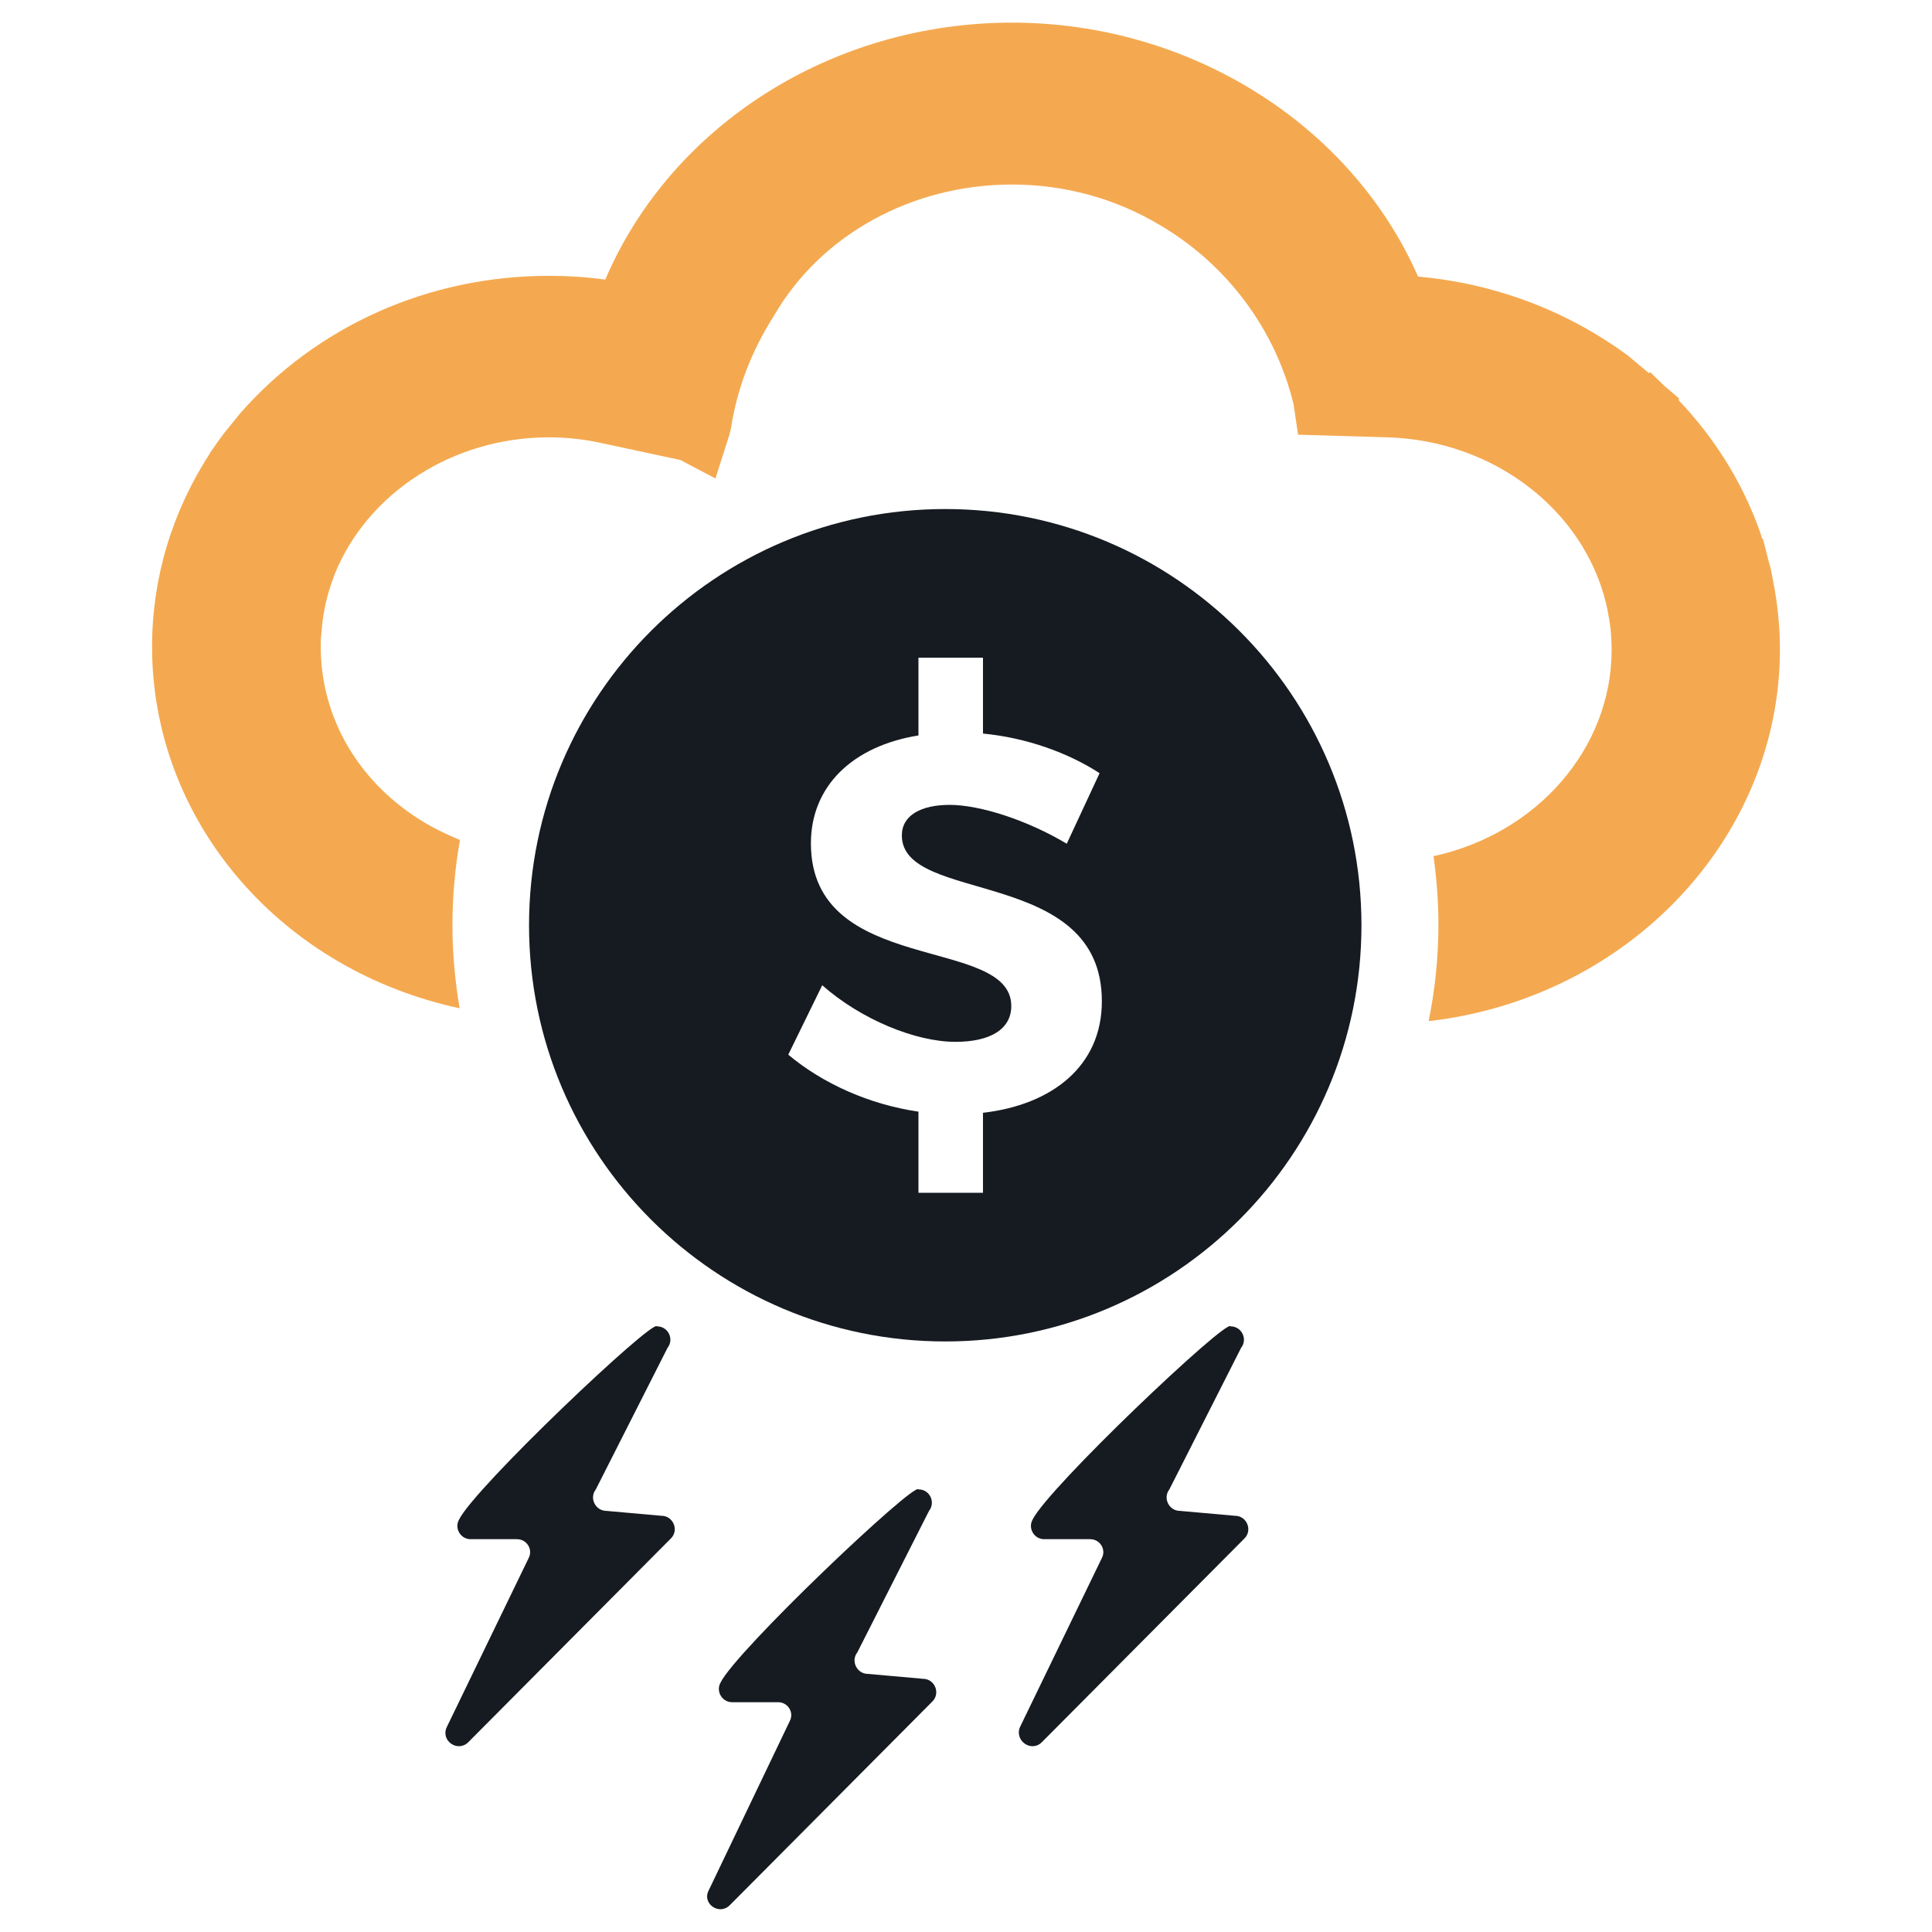 <?xml version="1.0" encoding="utf-8"?>
<!-- Generator: Adobe Illustrator 21.0.2, SVG Export Plug-In . SVG Version: 6.00 Build 0)  -->
<svg version="1.1" id="Layer_1" xmlns="http://www.w3.org/2000/svg" xmlns:xlink="http://www.w3.org/1999/xlink" x="0px" y="0px"
	 viewBox="0 0 512 512" style="enable-background:new 0 0 512 512;" xml:space="preserve">
<style type="text/css">
	.st0{fill:#161B21;}
	.st1{fill-rule:evenodd;clip-rule:evenodd;fill:#161B21;}
	.st2{fill:#F4A950;}
</style>
<g>
	<path class="st0" d="M250.5,134.9c-60.9,0-110.3,49.4-110.3,110.3s49.4,110.3,110.3,110.3s110.3-49.4,110.3-110.3
		S311.4,134.9,250.5,134.9z M260.5,294.9v21.2h-17.1v-21.5c-13-1.9-25.3-7.4-34.5-15.1l9-18.4c10.3,9.1,24.8,15,35.3,15
		c9.3,0,14.8-3.4,14.8-9.5c0-18.8-53.1-7.8-53.1-43.1c0-15.2,11.1-25.8,28.5-28.6v-20.6h17.1v20.1c11.5,1.1,22.6,5.1,30.9,10.5
		l-8.7,18.7c-10.5-6.3-23.1-10.3-31-10.3c-7.5,0-12.7,2.7-12.7,8.1c0,18.4,53.1,8.1,53,44C292,282.5,278.8,292.8,260.5,294.9z"/>
	<path class="st1" d="M124.1,461.7l53.7-54c2.2-2.2,0.6-6-2.5-6l-14.6-1.3c-2.9,0-4.6-3.4-2.8-5.7l19-37.5c1.8-2.3,0.2-5.7-2.8-5.7
		c-1-2.1-48.5,42.9-52.5,51.3c-1.2,2.3,0.5,5.1,3.1,5.1H137c2.6,0,4.3,2.7,3.1,5l-21.7,44.8C116.7,461.3,121.3,464.5,124.1,461.7
		L124.1,461.7z"/>
	<path class="st1" d="M193.4,504.9l53.7-54c2.2-2.2,0.6-6-2.5-6l-14.6-1.3c-2.9,0-4.6-3.4-2.8-5.7l19-37.5c1.8-2.3,0.2-5.7-2.8-5.7
		c-1-2.1-48.5,42.9-52.5,51.3c-1.2,2.3,0.5,5.1,3.1,5.1h12.2c2.6,0,4.3,2.7,3.1,5L187.8,501C186,504.5,190.6,507.7,193.4,504.9
		L193.4,504.9z"/>
	<path class="st1" d="M276.1,461.7l53.7-54c2.2-2.2,0.6-6-2.5-6l-14.6-1.3c-2.9,0-4.6-3.4-2.8-5.7l19-37.5c1.8-2.3,0.2-5.7-2.8-5.7
		c-1-2.1-48.5,42.9-52.5,51.3c-1.2,2.3,0.5,5.1,3.1,5.1h12.2c2.6,0,4.3,2.7,3.1,5l-21.7,44.8C268.8,461.3,273.3,464.5,276.1,461.7
		L276.1,461.7z"/>
	<path class="st2" d="M469.9,154L469.9,154l-0.5-2.6c-0.2-0.9-0.4-1.8-0.7-2.7l-1.5-5.9l-0.2,0l0-0.1c-0.2-0.6-0.4-1.1-0.7-2.1
		c-4.6-12.8-11.8-24.4-21.5-34.6l0.2-0.4l-3.9-3.3l-3.8-3.7l-0.3,0.3l-5.5-4.6c-16.1-11.9-35.3-19.2-55.7-21
		C358.1,33,315.4,6,268.2,6c-47.7,0-90.3,27.2-107.8,68.1c-5-0.7-10-1-15-1c-31.8,0-61.5,13.3-81.8,36.5l-4.3,5.3
		c-0.4,0.6-0.9,1.2-1.4,1.9l-2.3,3.3l0,0.1c-10,15.4-15.3,33-15.3,51.2c0,45.3,32.8,84.5,79.7,95.4l1.8,0.4
		c-1.2-7.2-1.9-14.5-1.9-22c0-7.7,0.7-15.3,2-22.6c-0.7-0.3-1.4-0.6-2.1-0.9c-2.5-1.1-4.9-2.3-7.1-3.6C95.3,207.8,85,190.4,85,171.4
		c0-1,0-2,0.1-2.8l0.2-2.2c0.4-4.5,1.4-8.9,3.1-13.4l0.2-0.6c8.7-21.8,31.5-36.5,56.8-36.5c4.7,0,9.4,0.5,13.9,1.5l21,4.5l9.3,4.9
		l3.7-11.6l0.4-1.6c1.6-10.5,5.4-20.5,11.4-29.9c12.4-21.5,36.6-34.8,63.1-34.8c13.9,0,27.4,3.7,39.1,10.7
		c17.8,10.4,30.7,27.7,35.5,47.5l1.2,8.1l23.7,0.7c27.9,0.8,51.8,19,57.9,43.9l0.4,1.8c0.3,1.6,0.6,3.3,0.8,4.9l0.1,1.1
		c0.1,1.5,0.2,3.1,0.2,4.6c0,26.1-19.7,48.7-47.2,54.7c0.8,5.9,1.3,11.9,1.3,18c0,8.8-0.9,17.4-2.6,25.7l1-0.1
		c52.5-6.5,92.1-48.8,92.1-98.4C471.7,166.2,471.1,160.1,469.9,154z"/>
</g>
</svg>
